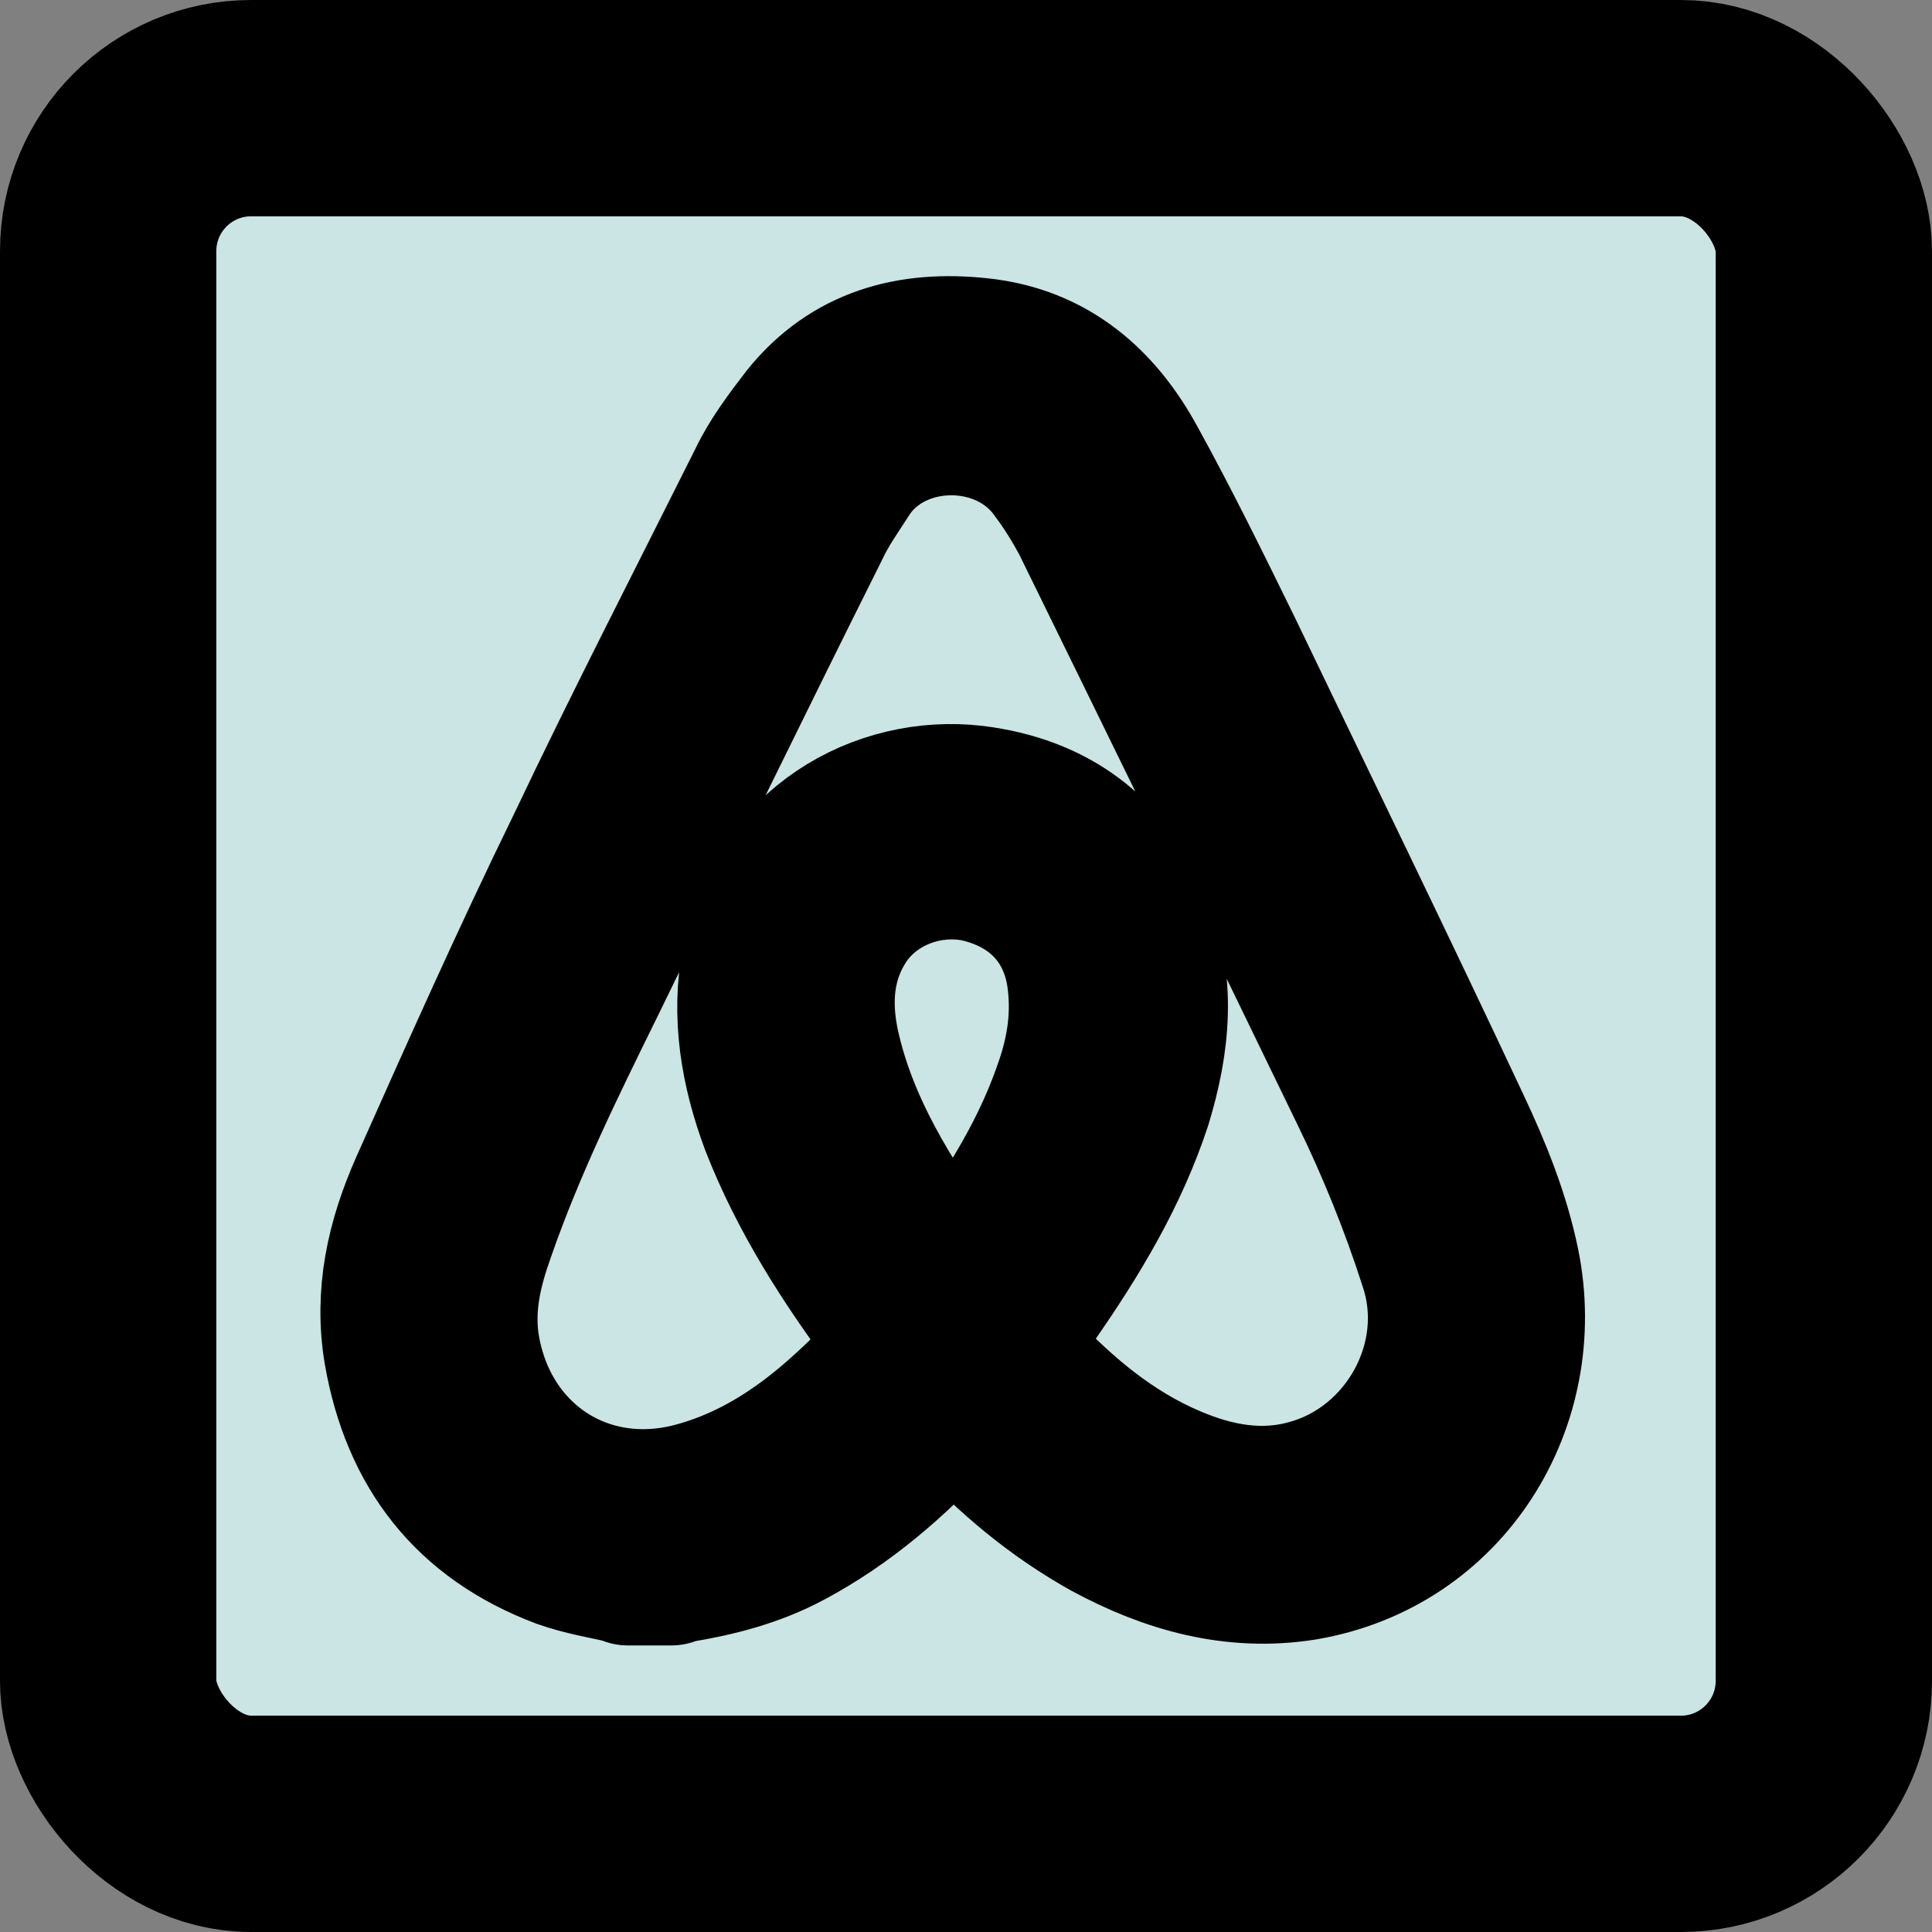 <svg xmlns="http://www.w3.org/2000/svg" id="Ebene_2" viewBox="0 0 155.4 155.4"><rect x="0" y="0" width="155.4" height="155.4" fill="#808080" stroke="none"/><defs><style>.cls-1{fill:#cae5e3;stroke-width:17.4px;}.cls-1,.cls-2{stroke:#000;stroke-linecap:round;stroke-linejoin:round;}.cls-2{fill:#f3ece2;stroke-width:11.3px;}</style></defs><g id="Ebene_1-2"><rect class="cls-1" x="8.7" y="8.7" width="138" height="138" rx="11.5" ry="11.5"></rect><path class="cls-2" d="m50.4,126.6c-1.8-.4-3.6-.7-5.3-1.3-7.7-2.9-12-8.5-13.4-16.5-.8-4.7.2-9.1,2.1-13.4,4.1-9.2,8.2-18.4,12.6-27.4,4.7-9.9,9.7-19.6,14.6-29.4.9-1.9,2.2-3.6,3.5-5.3,3.7-4.6,8.7-5.9,14.3-5.3,5.9.6,9.9,4.1,12.6,9.1,2.7,4.9,5.2,10,7.7,15.1,6.1,12.7,12.3,25.4,18.3,38.2,1.7,3.6,3.2,7.3,4,11.2,2.3,11.3-4.6,22.7-16.5,24.7-5.7.9-11-.6-16-3.3-4.3-2.4-8-5.5-11.3-9.1-.3-.3-.6-.6-.9-1-.3.4-.6.7-.9,1-3.6,3.9-7.5,7.3-12.2,9.8-2.8,1.5-5.9,2.3-9,2.8-.2,0-.4.1-.6.2h-3.5Zm22.1-18.5c-.4-.5-.7-.9-1-1.3-3.8-5.1-7.2-10.4-9.5-16.3-1.6-4.3-2.4-8.8-1.5-13.4,1.8-9.4,10.2-14,17.9-13.1,6.4.8,11,4.1,13.4,10.1,2,4.9,1.5,9.8,0,14.7-1.9,5.8-5,10.9-8.4,15.8-.8,1.2-1.7,2.3-2.5,3.4,0,.1,0,.2,0,.2.5.5.9,1.1,1.4,1.6,3.5,3.7,7.3,6.9,12,8.9,3.5,1.5,7.2,2.2,11,1.1,7.5-2.1,12.2-10.4,9.7-18-1.5-4.7-3.4-9.4-5.6-13.9-7.4-15.3-14.9-30.6-22.4-45.9-.7-1.3-1.5-2.6-2.4-3.8-3.8-5.4-12.5-5.3-16.1,0-.9,1.4-1.9,2.8-2.6,4.3-6.1,12.2-12.1,24.5-18.1,36.8-3.2,6.5-6.4,13-8.8,19.9-1,2.8-1.7,5.6-1.3,8.7,1.3,9.1,9.4,14.6,18.3,12.1,6.8-1.9,11.7-6.5,16.4-11.6Zm4.1-4.9c3.6-4.9,6.9-9.8,8.9-15.5,1.1-3,1.6-6,1.1-9.3-.7-4.3-3.6-7.3-8.1-8.3-4.1-.8-8.5,1-10.6,4.6-1.9,3.2-1.9,6.7-1,10.2,1.7,6.8,5.6,12.5,9.7,18.3Z"></path></g></svg>